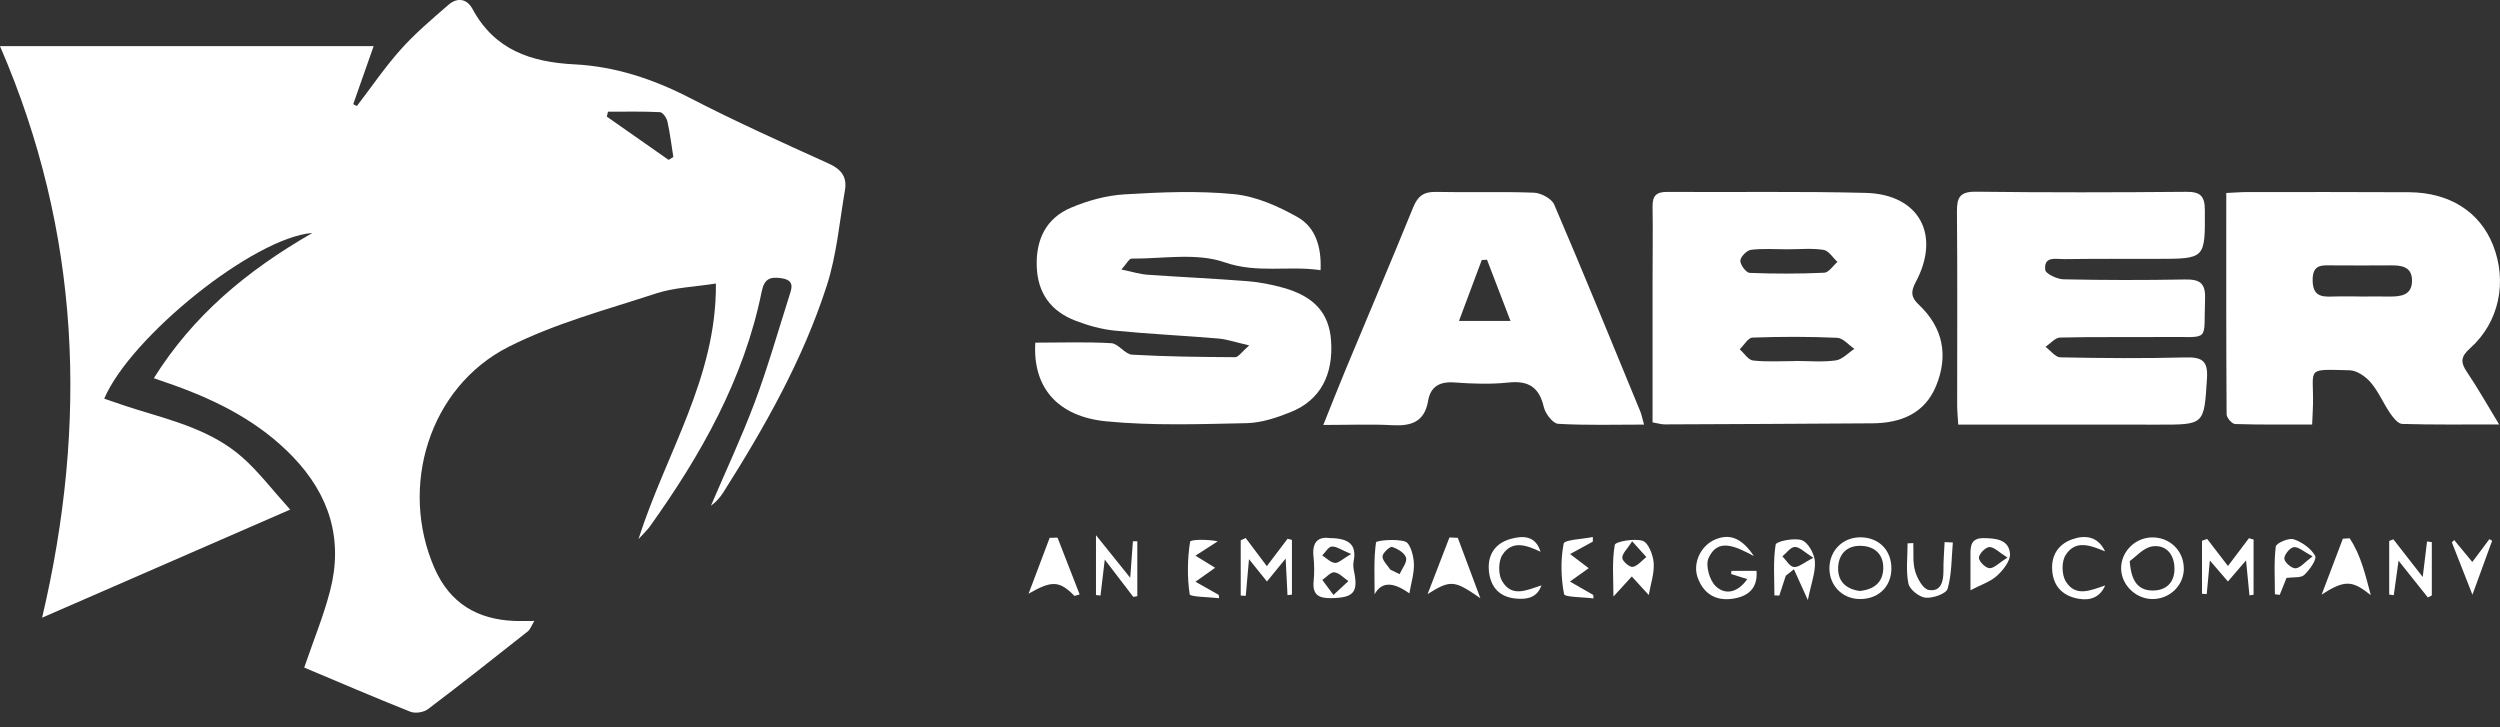 <svg width="110" height="32" viewBox="0 0 110 32" fill="none" xmlns="http://www.w3.org/2000/svg">
<rect x="0" y="0" width="110" height="32" fill="#333333" stroke="none"/>
<g clip-path="url(#clip0_1116_3581)">
<path d="M13.384 29.377C13.8 28.159 14.241 27.092 14.526 25.987C15.108 23.737 14.501 21.781 12.891 20.102C11.425 18.576 9.608 17.651 7.649 16.947C7.389 16.854 7.129 16.764 6.769 16.64C8.493 13.89 10.834 11.925 13.746 10.249C11.14 10.46 5.739 14.831 4.586 17.541C5.056 17.701 5.52 17.867 5.991 18.011C7.64 18.517 9.334 18.95 10.66 20.12C11.382 20.757 11.97 21.54 12.768 22.422C9.022 24.054 5.522 25.58 1.853 27.178C3.873 18.585 3.552 10.229 0 2.03H16.44C16.121 2.939 15.832 3.763 15.542 4.584L15.703 4.665C16.345 3.828 16.942 2.948 17.646 2.162C18.279 1.456 19.012 0.837 19.732 0.213C20.121 -0.124 20.542 -0.066 20.795 0.402C21.759 2.187 23.349 2.734 25.268 2.831C27.059 2.921 28.736 3.475 30.346 4.305C32.351 5.34 34.414 6.268 36.468 7.199C37.02 7.449 37.276 7.791 37.179 8.361C36.937 9.765 36.815 11.21 36.382 12.556C35.335 15.812 33.654 18.779 31.828 21.662C31.686 21.884 31.512 22.087 31.281 22.251C31.928 20.739 32.629 19.244 33.206 17.707C33.776 16.184 34.224 14.613 34.717 13.06C34.826 12.718 35 12.333 34.389 12.243C33.896 12.168 33.629 12.254 33.514 12.83C32.733 16.683 30.842 20.023 28.58 23.183C28.473 23.331 28.335 23.455 28.093 23.721C29.304 19.926 31.534 16.622 31.5 12.475C30.523 12.628 29.661 12.652 28.876 12.909C26.684 13.627 24.417 14.228 22.376 15.261C18.884 17.03 17.544 21.421 19.123 25.01C19.8 26.548 21.008 27.261 22.652 27.322C22.901 27.331 23.15 27.322 23.51 27.322C23.381 27.533 23.333 27.693 23.225 27.779C21.768 28.931 20.309 30.085 18.827 31.204C18.641 31.344 18.27 31.402 18.058 31.317C16.488 30.693 14.938 30.025 13.388 29.374L13.384 29.377ZM29.415 7.037L29.627 6.907C29.543 6.387 29.482 5.862 29.367 5.347C29.331 5.187 29.161 4.942 29.041 4.935C28.279 4.897 27.514 4.915 26.752 4.915L26.7 5.131C27.605 5.766 28.51 6.4 29.415 7.033V7.037Z" fill="white"/>
<path d="M72.713 18.585C72.713 16.468 72.713 14.419 72.713 12.374C72.713 11.278 72.731 10.182 72.713 9.086C72.706 8.617 72.878 8.44 73.355 8.444C76.264 8.464 79.178 8.413 82.085 8.487C84.438 8.545 85.411 10.323 84.291 12.414C84.06 12.844 84.09 13.092 84.441 13.42C85.499 14.422 85.732 15.648 85.192 16.969C84.694 18.192 83.642 18.617 82.391 18.626C79.339 18.648 76.289 18.66 73.238 18.673C73.102 18.673 72.964 18.628 72.71 18.583L72.713 18.585ZM78.997 15.887V15.882C79.59 15.882 80.192 15.939 80.773 15.858C81.065 15.817 81.321 15.527 81.592 15.349C81.341 15.18 81.095 14.874 80.837 14.863C79.597 14.809 78.353 14.809 77.111 14.854C76.916 14.861 76.735 15.189 76.547 15.369C76.742 15.54 76.923 15.84 77.135 15.862C77.749 15.93 78.375 15.887 78.997 15.887ZM78.642 10.965V10.969C78.108 10.969 77.57 10.927 77.045 10.992C76.859 11.014 76.581 11.298 76.575 11.471C76.568 11.651 76.83 12 76.984 12.007C78.077 12.05 79.174 12.05 80.266 12C80.468 11.991 80.656 11.69 80.848 11.525C80.647 11.338 80.463 11.028 80.237 10.994C79.717 10.915 79.174 10.969 78.64 10.969L78.642 10.965Z" fill="white"/>
<path d="M45.558 15.077C46.708 15.077 47.805 15.036 48.897 15.101C49.212 15.12 49.499 15.588 49.814 15.606C51.323 15.693 52.838 15.707 54.352 15.716C54.488 15.716 54.626 15.493 54.965 15.198C54.37 15.061 53.988 14.926 53.596 14.894C52.078 14.766 50.553 14.696 49.035 14.546C48.454 14.487 47.868 14.32 47.318 14.109C46.244 13.697 45.658 12.903 45.617 11.728C45.574 10.54 46.027 9.603 47.126 9.137C47.864 8.825 48.682 8.6 49.477 8.552C51.083 8.455 52.709 8.386 54.302 8.543C55.264 8.638 56.245 9.074 57.1 9.558C57.863 9.99 58.153 10.834 58.105 11.888C56.68 11.676 55.334 12.045 53.874 11.539C52.642 11.111 51.157 11.388 49.786 11.379C49.682 11.379 49.578 11.595 49.341 11.858C49.818 11.957 50.151 12.063 50.488 12.088C51.954 12.191 53.42 12.257 54.886 12.371C55.417 12.414 55.951 12.518 56.465 12.662C57.831 13.044 58.478 13.778 58.566 14.98C58.677 16.488 58.091 17.604 56.809 18.124C56.189 18.376 55.51 18.603 54.852 18.619C52.798 18.662 50.728 18.736 48.687 18.54C46.513 18.331 45.432 17.026 45.554 15.077H45.558Z" fill="white"/>
<path d="M109.962 18.675C108.439 18.675 107.068 18.693 105.697 18.653C105.514 18.648 105.299 18.376 105.166 18.183C104.865 17.741 104.654 17.23 104.313 16.83C104.091 16.569 103.704 16.299 103.383 16.292C101.415 16.245 101.804 16.164 101.772 17.802C101.768 18.05 101.749 18.299 101.734 18.678C100.582 18.678 99.462 18.693 98.345 18.657C98.209 18.653 97.971 18.381 97.971 18.232C97.949 15.007 97.956 11.782 97.956 8.491C98.317 8.476 98.594 8.451 98.872 8.451C101.245 8.451 103.618 8.444 105.991 8.458C107.774 8.467 109.104 9.313 109.688 10.774C110.333 12.389 109.968 14.183 108.679 15.329C108.26 15.7 108.263 15.952 108.552 16.378C109.02 17.068 109.43 17.802 109.962 18.675ZM103.862 13.047C104.283 13.047 104.706 13.042 105.127 13.047C105.643 13.053 106.138 12.993 106.129 12.331C106.12 11.716 105.645 11.671 105.163 11.676C104.319 11.683 103.478 11.681 102.634 11.676C102.172 11.674 101.749 11.613 101.756 12.331C101.763 12.981 102.082 13.069 102.596 13.049C103.016 13.033 103.439 13.047 103.86 13.044L103.862 13.047Z" fill="white"/>
<path d="M86.162 18.68C86.142 18.317 86.115 18.07 86.115 17.822C86.115 14.987 86.13 12.149 86.106 9.313C86.099 8.683 86.239 8.426 86.945 8.435C90.024 8.473 93.103 8.467 96.18 8.44C96.799 8.435 97.012 8.604 97.014 9.243C97.023 11.388 97.048 11.388 94.901 11.39C93.546 11.39 92.189 11.383 90.834 11.401C90.474 11.406 89.92 11.251 89.99 11.876C90.008 12.047 90.512 12.284 90.8 12.29C92.578 12.329 94.358 12.329 96.136 12.297C96.775 12.286 97.048 12.439 97.023 13.139C96.951 15.099 97.286 14.807 95.304 14.827C93.75 14.843 92.198 14.816 90.644 14.852C90.427 14.856 90.216 15.117 90.003 15.261C90.221 15.423 90.436 15.718 90.655 15.723C92.49 15.761 94.327 15.774 96.161 15.727C96.883 15.709 97.159 15.867 97.107 16.654C96.976 18.684 97.012 18.687 94.981 18.684C92.325 18.684 89.671 18.684 87.015 18.682C86.764 18.682 86.515 18.682 86.16 18.682L86.162 18.68Z" fill="white"/>
<path d="M72.337 18.682C71.02 18.682 69.787 18.72 68.559 18.648C68.326 18.635 67.996 18.201 67.928 17.912C67.724 17.035 67.254 16.735 66.36 16.832C65.58 16.915 64.779 16.886 63.992 16.828C63.34 16.78 62.944 17.012 62.838 17.633C62.682 18.556 62.107 18.754 61.268 18.709C60.318 18.657 59.361 18.698 58.225 18.698C58.596 17.777 58.906 16.985 59.232 16.202C60.213 13.843 61.216 11.494 62.179 9.126C62.378 8.638 62.634 8.433 63.175 8.444C64.614 8.476 66.055 8.424 67.491 8.478C67.803 8.489 68.272 8.739 68.385 9C69.679 12.018 70.919 15.061 72.17 18.097C72.231 18.243 72.258 18.405 72.337 18.682ZM65.426 11.428L65.197 11.442C64.874 12.308 64.548 13.175 64.195 14.122H66.462C66.086 13.146 65.758 12.286 65.428 11.426L65.426 11.428Z" fill="white"/>
<path d="M54.811 23.674C55.103 24.061 55.395 24.451 55.741 24.91C56.069 24.477 56.361 24.093 56.653 23.706L56.845 23.759V26.165C56.779 26.172 56.716 26.179 56.65 26.186C56.628 25.72 56.603 25.256 56.569 24.576C56.234 24.988 56.019 25.249 55.745 25.585C55.512 25.294 55.3 25.029 54.956 24.604C54.899 25.247 54.856 25.731 54.813 26.217L54.592 26.204V23.773L54.811 23.672V23.674Z" fill="white"/>
<path d="M97.114 23.712C97.408 24.093 97.7 24.473 98.03 24.903C98.372 24.453 98.661 24.066 98.953 23.681L99.157 23.741V26.168C99.096 26.177 99.037 26.188 98.976 26.197C98.931 25.735 98.885 25.276 98.826 24.657C98.507 25.026 98.288 25.283 98.028 25.585C97.772 25.288 97.553 25.031 97.234 24.662C97.18 25.254 97.137 25.697 97.096 26.141L96.888 26.125V23.795L97.116 23.712H97.114Z" fill="white"/>
<path d="M58.51 23.676C59.311 23.683 59.713 23.931 59.56 24.696C59.535 24.826 59.544 24.97 59.571 25.103C59.775 26.06 59.569 26.296 58.598 26.318C58.042 26.332 57.739 26.19 57.8 25.571C57.836 25.211 57.831 24.842 57.793 24.482C57.725 23.838 58.014 23.604 58.51 23.676ZM58.673 26.177C58.974 25.898 59.15 25.733 59.329 25.569C59.125 25.43 58.933 25.209 58.714 25.182C58.553 25.162 58.361 25.396 58.182 25.517C58.318 25.7 58.453 25.882 58.673 26.179V26.177ZM59.449 24.376C59.019 24.198 58.804 24.034 58.598 24.048C58.449 24.057 58.318 24.302 58.177 24.439C58.363 24.556 58.539 24.747 58.734 24.768C58.892 24.784 59.073 24.595 59.449 24.376Z" fill="white"/>
<path d="M72.545 26.183C72.344 25.963 72.072 25.663 71.799 25.364C71.561 25.625 71.324 25.886 70.991 26.249C70.991 25.465 70.923 24.703 71.05 23.976C71.075 23.831 71.903 23.678 72.276 23.796C72.525 23.874 72.735 24.414 72.762 24.765C72.796 25.218 72.631 25.686 72.545 26.183ZM71.817 23.816C71.6 24.156 71.376 24.354 71.38 24.547C71.385 24.694 71.706 24.968 71.839 24.943C72.059 24.903 72.242 24.664 72.439 24.509C72.274 24.324 72.109 24.14 71.814 23.816H71.817Z" fill="white"/>
<path d="M96.089 24.982C96.107 25.713 95.526 26.321 94.777 26.357C94.017 26.393 93.341 25.765 93.329 25.02C93.32 24.295 93.915 23.678 94.65 23.647C95.438 23.616 96.069 24.201 96.087 24.982H96.089ZM93.709 24.689C93.768 25.587 94.089 25.981 94.721 25.983C95.302 25.983 95.673 25.643 95.677 25.04C95.682 24.414 95.325 23.957 94.712 24.039C94.313 24.093 93.967 24.511 93.709 24.687V24.689Z" fill="white"/>
<path d="M77.165 24.464C76.298 23.998 75.568 23.681 75.174 24.561C75.034 24.876 75.217 25.526 75.486 25.787C75.9 26.188 76.45 26.093 76.88 25.481C76.597 25.391 76.384 25.326 76.172 25.258L76.183 25.117H77.287C77.35 25.922 76.882 26.258 76.208 26.348C75.475 26.447 74.946 26.107 74.697 25.412C74.466 24.772 74.841 24 75.47 23.737C76.09 23.476 76.629 23.651 77.167 24.462L77.165 24.464Z" fill="white"/>
<path d="M107 23.849V26.199C106.941 26.228 106.885 26.258 106.826 26.289C106.432 25.794 106.036 25.301 105.536 24.671C105.453 25.276 105.389 25.731 105.326 26.188C105.258 26.179 105.19 26.17 105.125 26.161V23.8L105.308 23.73C105.704 24.239 106.1 24.747 106.6 25.387C106.677 24.747 106.733 24.284 106.79 23.823L107.002 23.854L107 23.849Z" fill="white"/>
<path d="M104.315 26.186C103.532 25.567 103.209 25.47 102.152 26.165C102.464 25.344 102.776 24.522 103.086 23.703L103.385 23.685C103.887 24.437 104.082 25.321 104.315 26.186Z" fill="white"/>
<path d="M62.813 26.143L63.776 23.647C63.899 23.654 64.021 23.66 64.143 23.665C64.451 24.486 64.756 25.306 65.136 26.321C64.014 25.551 63.849 25.481 62.813 26.141V26.143Z" fill="white"/>
<path d="M47.275 26.219C46.612 25.544 46.282 25.535 45.257 26.123C45.567 25.303 45.877 24.484 46.185 23.665L46.531 23.656C46.855 24.489 47.178 25.321 47.504 26.154L47.275 26.222V26.219Z" fill="white"/>
<path d="M81.891 23.642C82.698 23.66 83.241 24.237 83.221 25.049C83.201 25.846 82.612 26.384 81.791 26.357C81.042 26.332 80.488 25.749 80.495 24.993C80.502 24.205 81.103 23.625 81.891 23.642ZM81.827 26.003C82.447 25.94 82.852 25.632 82.864 25.006C82.875 24.372 82.468 24.025 81.857 24.016C81.269 24.007 80.909 24.372 80.879 24.95C80.85 25.576 81.219 25.916 81.825 26.003H81.827Z" fill="white"/>
<path d="M79.547 26.406C79.334 25.936 79.133 25.49 78.932 25.047C78.812 25.141 78.694 25.238 78.574 25.333C78.479 25.623 78.384 25.913 78.289 26.206C78.217 26.204 78.147 26.199 78.074 26.197C78.074 25.447 78.013 24.689 78.129 23.96C78.151 23.823 78.939 23.651 79.278 23.768C79.556 23.865 79.828 24.358 79.855 24.693C79.891 25.164 79.696 25.65 79.545 26.406H79.547ZM79.789 24.545C79.393 24.297 79.183 24.063 78.975 24.066C78.789 24.066 78.608 24.331 78.425 24.48C78.592 24.646 78.746 24.93 78.932 24.948C79.138 24.97 79.371 24.754 79.791 24.543L79.789 24.545Z" fill="white"/>
<path d="M49.864 26.262C49.483 25.765 49.103 25.267 48.61 24.622C48.531 25.281 48.477 25.742 48.422 26.204L48.223 26.181V23.548C48.773 24.232 49.185 24.745 49.73 25.423C49.778 24.761 49.814 24.288 49.848 23.816H50.042V26.231L49.864 26.264V26.262Z" fill="white"/>
<path d="M62.012 26.109C61.286 25.584 60.777 25.598 60.483 26.15C60.483 25.384 60.44 24.615 60.544 23.865C60.555 23.782 61.435 23.694 61.833 23.831C62.053 23.908 62.197 24.448 62.211 24.788C62.231 25.222 62.087 25.663 62.012 26.111V26.109ZM61.173 25.063C61.308 25.13 61.446 25.195 61.582 25.263C61.688 25.02 61.922 24.741 61.867 24.54C61.811 24.333 61.494 24.142 61.252 24.066C61.155 24.036 60.833 24.333 60.831 24.484C60.831 24.675 61.048 24.869 61.173 25.063Z" fill="white"/>
<path d="M92.628 24.261C91.985 24.003 91.327 23.726 90.884 24.428C90.705 24.709 90.714 25.285 90.89 25.576C91.327 26.291 91.99 25.972 92.628 25.76C92.404 26.273 91.988 26.433 91.474 26.348C90.832 26.24 90.393 25.875 90.307 25.202C90.219 24.504 90.515 23.969 91.166 23.733C91.743 23.525 92.311 23.593 92.626 24.264L92.628 24.261Z" fill="white"/>
<path d="M85.925 23.868C85.864 24.552 85.882 25.256 85.696 25.904C85.635 26.123 85.047 26.33 84.721 26.298C84.443 26.271 84.022 25.936 83.97 25.677C83.855 25.108 83.934 24.5 83.934 23.908L84.185 23.895C84.205 24.309 84.153 24.745 84.266 25.132C84.359 25.45 84.61 25.911 84.857 25.956C85.395 26.053 85.515 25.594 85.511 25.121C85.506 24.698 85.544 24.275 85.563 23.852C85.683 23.859 85.802 23.863 85.922 23.87L85.925 23.868Z" fill="white"/>
<path d="M67.783 24.277C67.17 23.989 66.539 23.753 66.107 24.412C65.924 24.694 65.917 25.27 66.089 25.562C66.523 26.309 67.184 25.961 67.824 25.756C67.632 26.3 67.19 26.386 66.69 26.336C65.96 26.267 65.577 25.814 65.512 25.123C65.444 24.421 65.781 23.906 66.46 23.715C67.003 23.561 67.561 23.557 67.785 24.277H67.783Z" fill="white"/>
<path d="M100.607 25.427C100.496 25.704 100.403 25.938 100.308 26.174L100.096 26.147C100.096 25.445 100.048 24.738 100.134 24.048C100.152 23.899 100.704 23.656 100.919 23.728C101.286 23.849 101.684 24.129 101.865 24.455C101.951 24.61 101.623 25.076 101.387 25.297C101.238 25.436 100.908 25.387 100.607 25.427ZM101.754 24.48C101.365 24.273 101.132 24.052 100.928 24.075C100.761 24.093 100.501 24.41 100.51 24.581C100.519 24.743 100.835 25.015 101.003 25.006C101.209 24.995 101.401 24.743 101.754 24.48Z" fill="white"/>
<path d="M86.701 25.972C86.701 25.549 86.705 24.975 86.701 24.399C86.696 24 86.739 23.674 87.275 23.678C87.818 23.681 88.388 23.739 88.44 24.36C88.465 24.671 88.146 25.078 87.875 25.326C87.581 25.596 87.16 25.729 86.703 25.97L86.701 25.972ZM88.329 24.534C87.949 24.297 87.734 24.061 87.531 24.07C87.359 24.079 87.074 24.372 87.072 24.543C87.072 24.705 87.366 24.993 87.537 25C87.739 25.009 87.951 24.77 88.327 24.534H88.329Z" fill="white"/>
<path d="M53.467 24.982C53.194 25.175 52.895 25.387 52.599 25.596C52.94 25.79 53.282 25.981 53.623 26.174L53.642 26.321C53.189 26.267 52.363 26.267 52.345 26.147C52.234 25.391 52.246 24.599 52.363 23.84C52.382 23.726 53.157 23.728 53.581 23.818C53.252 24.029 52.927 24.239 52.599 24.45C52.9 24.635 53.2 24.817 53.465 24.982H53.467Z" fill="white"/>
<path d="M70.084 23.831C69.751 24.014 69.419 24.196 69.084 24.378C69.371 24.597 69.661 24.815 69.903 25C69.665 25.171 69.371 25.38 69.077 25.589C69.419 25.785 69.76 25.981 70.102 26.177L70.115 26.33C69.663 26.271 68.846 26.28 68.819 26.141C68.681 25.418 68.661 24.639 68.801 23.919C68.835 23.746 69.636 23.721 70.086 23.629C70.086 23.696 70.086 23.762 70.084 23.829V23.831Z" fill="white"/>
<path d="M108.781 24.727C109.057 24.358 109.294 24.038 109.534 23.721L109.654 23.791C109.364 24.583 109.077 25.375 108.787 26.168C108.487 25.402 108.183 24.635 107.883 23.865L107.984 23.762C108.238 24.07 108.491 24.376 108.781 24.727Z" fill="white"/>
</g>
<defs>
<clipPath id="clip0_1116_3581">
<rect width="110" height="31.358" fill="white"/>
</clipPath>
</defs>
</svg>
